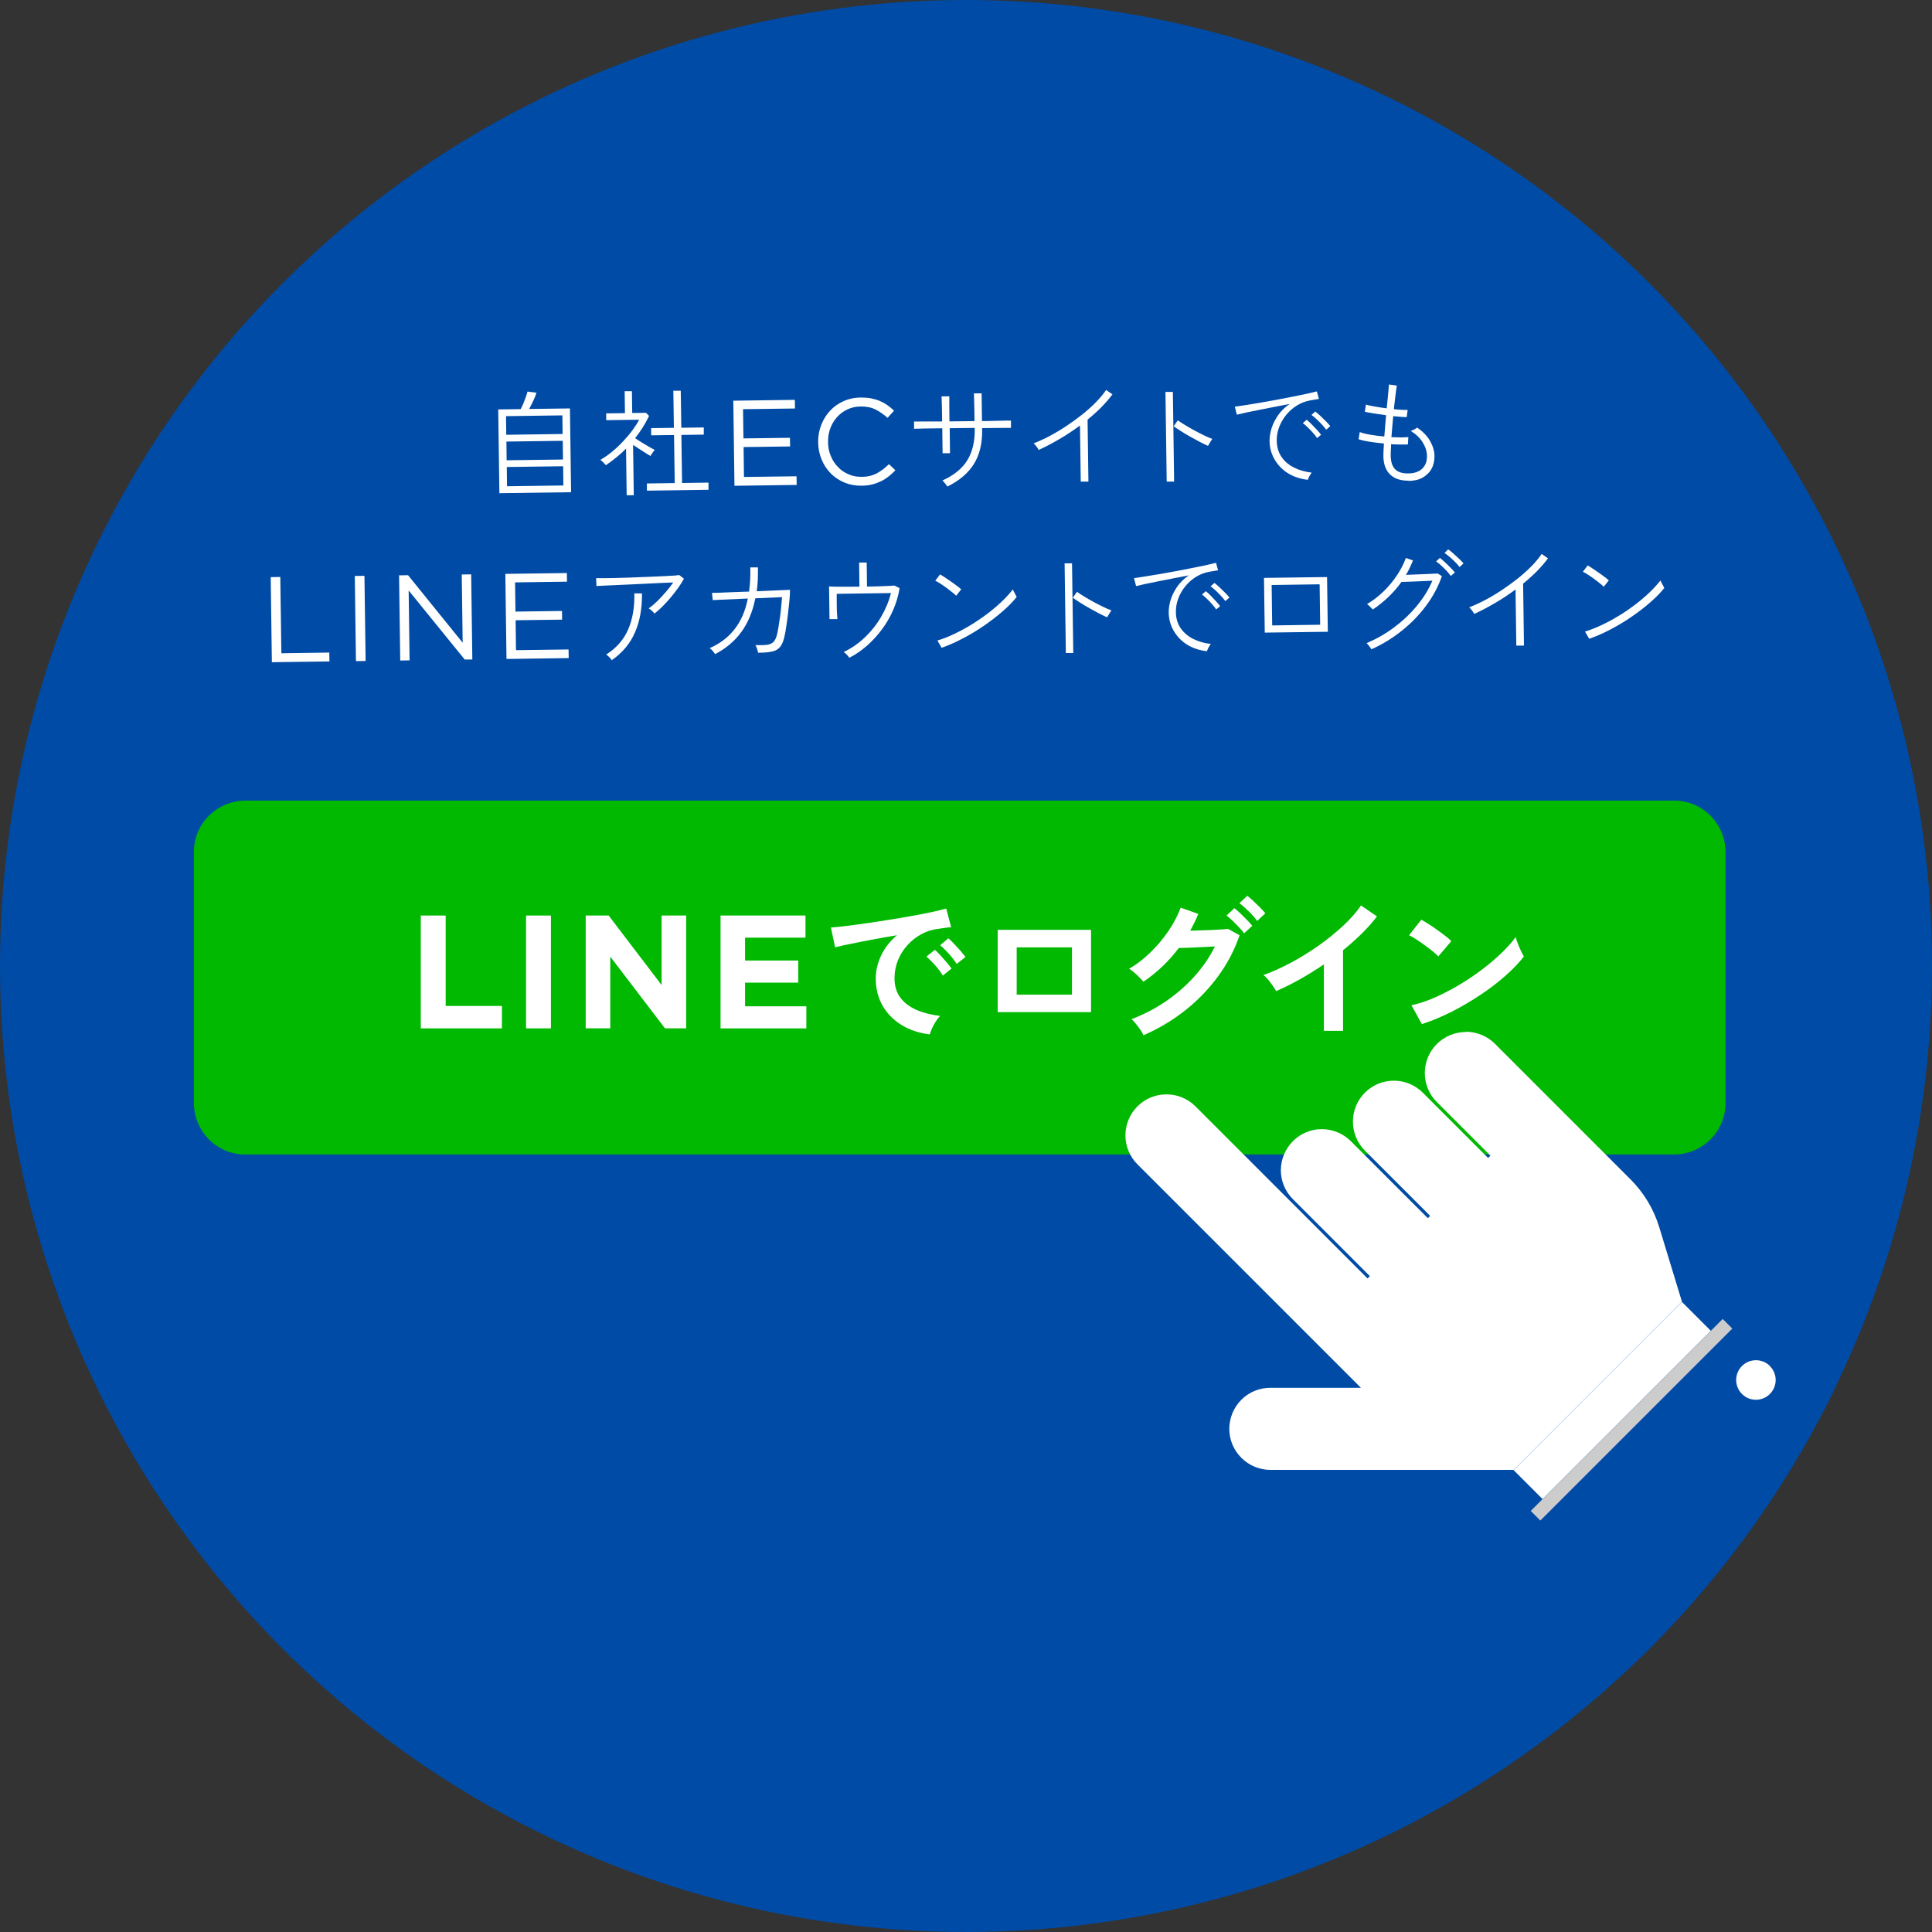 <?xml version="1.0" encoding="UTF-8"?>
<svg id="design" xmlns="http://www.w3.org/2000/svg" width="250" height="250" viewBox="0 0 250 250">
  <rect x="0" y="0" width="250" height="250" fill="#333333" stroke="none"/>
  <circle cx="125" cy="125" r="125" style="fill: #004ba5;"/>
  <g>
    <path d="m64.62,63.82l-.15-10.84,2.9-.04c.12-.2.24-.45.36-.75.12-.3.23-.58.33-.87.1-.28.16-.5.2-.65l1.16.15c-.08.27-.21.61-.4,1.01-.19.4-.37.77-.55,1.09l5.28-.07.15,10.84-9.27.13Zm.89-7.56l7.29-.1-.03-2.41-7.29.1.03,2.41Zm.05,3.3l7.29-.1-.03-2.42-7.29.1.03,2.42Zm.05,3.36l7.29-.1-.03-2.49-7.29.1.03,2.49Z" style="fill: #fff;"/>
    <path d="m81.09,64.08l-.08-6.04c-.39.41-.81.79-1.25,1.14-.44.36-.89.7-1.36,1.02-.03-.05-.09-.12-.19-.22-.1-.1-.2-.2-.3-.29s-.18-.16-.23-.18c.5-.28.99-.62,1.49-1.03.5-.41.98-.86,1.44-1.35s.87-.97,1.23-1.46c.36-.49.65-.94.87-1.36l-4.27.06v-.88s2.43-.03,2.43-.03l-.04-2.84h.94s.04,2.82.04,2.82l1.78-.02.4.4c-.24.51-.52,1.01-.82,1.49-.3.48-.63.94-.99,1.39.26.18.55.36.87.56.32.2.62.38.92.55s.55.31.75.4c-.03.03-.09.1-.17.22-.08.12-.16.23-.24.34-.07.11-.12.19-.14.24-.3-.18-.66-.4-1.07-.67-.41-.27-.81-.53-1.18-.77l.09,6.51h-.93Zm2.62-.59v-.93s3.6-.05,3.6-.05l-.09-6.22-2.96.04v-.93s2.94-.04,2.94-.04l-.07-4.8h.96s.07,4.79.07,4.79l2.91-.04v.93s-2.9.04-2.9.04l.09,6.22,3.42-.05v.93s-7.98.11-7.98.11Z" style="fill: #fff;"/>
    <path d="m94.88,51.85l7.97-.11.02,1.12-6.72.09.05,3.78,6.02-.08.02,1.12-6.02.08.05,3.87,6.8-.09.02,1.12-8.05.11-.15-11.02Z" style="fill: #fff;"/>
    <path d="m111.47,62.85c-.8.01-1.54-.13-2.21-.41-.68-.29-1.26-.68-1.76-1.18-.5-.5-.89-1.1-1.18-1.79-.29-.69-.44-1.43-.45-2.22v-.03c-.01-.78.12-1.52.39-2.21.27-.7.65-1.31,1.13-1.84.49-.53,1.07-.95,1.75-1.25.68-.31,1.42-.47,2.23-.48.5,0,.96.03,1.36.11s.78.19,1.13.34.67.33.97.54c.3.21.58.45.86.71l-.84.93c-.48-.43-.99-.79-1.54-1.07-.54-.28-1.19-.41-1.95-.4-.61,0-1.17.13-1.69.37-.52.24-.96.57-1.34.98-.38.42-.67.9-.88,1.45-.21.55-.31,1.15-.3,1.78v.03c0,.64.12,1.24.35,1.78.22.55.53,1.03.92,1.43.39.41.84.72,1.37.95.52.23,1.09.34,1.7.33.76,0,1.4-.16,1.95-.44.54-.29,1.07-.69,1.59-1.2l.83.79c-.28.3-.57.57-.88.81-.31.24-.64.45-.99.62-.36.17-.74.31-1.14.41-.41.1-.86.16-1.37.16Z" style="fill: #fff;"/>
    <path d="m122.57,62.92s-.09-.12-.17-.23c-.08-.1-.17-.21-.25-.31-.09-.1-.16-.17-.21-.2,1.49-.67,2.57-1.55,3.23-2.62.66-1.08.98-2.42.96-4.02v-.17s-3.24.04-3.24.04l.04,3.24h-.96s-.04-3.23-.04-3.23c-.55,0-1.1.02-1.64.02-.54,0-1,.02-1.36.03-.37,0-.58.01-.65.02v-.94s.14,0,.37,0,.51,0,.86-.01c.35,0,.73,0,1.15,0,.41,0,.83,0,1.25,0,0-.23,0-.52-.01-.86s-.01-.7-.02-1.05c0-.36-.02-.66-.03-.91,0-.25-.01-.39-.01-.43h1s0,.17,0,.42c0,.25,0,.55,0,.91,0,.35,0,.71.01,1.05,0,.34,0,.63.01.86l3.24-.04c0-.21,0-.5-.01-.87,0-.37-.01-.75-.02-1.15-.01-.4-.02-.75-.03-1.04,0-.29-.01-.47-.01-.53h.99s.05,3.59.05,3.59c.56,0,1.11-.02,1.66-.03.54-.01,1.01-.02,1.4-.03.39,0,.62,0,.69,0v.94s-.27,0-.66,0c-.39,0-.86,0-1.41.01s-1.1.02-1.66.02v.17c.03,1.81-.33,3.3-1.08,4.49-.74,1.18-1.89,2.15-3.44,2.91Z" style="fill: #fff;"/>
    <path d="m139.85,62.35l-.1-7.29c-.85.63-1.74,1.22-2.65,1.75-.92.54-1.81,1.01-2.69,1.41-.07-.13-.17-.28-.29-.44-.12-.16-.24-.3-.37-.41.65-.25,1.33-.56,2.05-.94.72-.38,1.44-.81,2.15-1.28.71-.47,1.4-.97,2.06-1.49s1.25-1.06,1.79-1.6c.53-.54.98-1.08,1.33-1.6l.82.57c-.42.57-.91,1.12-1.45,1.68-.55.55-1.14,1.08-1.77,1.59l.11,8.02h-.98Z" style="fill: #fff;"/>
    <path d="m150.97,62.33l-.16-11.62h.96s.16,11.61.16,11.61h-.96Zm5.34-4.64c-.29-.13-.64-.29-1.04-.5-.4-.21-.82-.44-1.25-.68-.43-.24-.84-.49-1.22-.73-.38-.24-.69-.45-.93-.62l.54-.77c.24.18.55.38.93.61.38.23.78.46,1.2.69.42.23.84.44,1.25.64.41.2.77.36,1.09.47-.04.04-.1.12-.18.25-.08.13-.16.25-.23.38-.07.13-.12.21-.15.26Z" style="fill: #fff;"/>
    <path d="m169.26,62.09c-.96-.1-1.82-.38-2.56-.83-.75-.46-1.33-1.06-1.76-1.79-.43-.73-.65-1.54-.66-2.42,0-.51.08-1.05.26-1.63.18-.58.47-1.14.85-1.7.39-.56.89-1.04,1.5-1.45-.64.12-1.3.25-1.98.38-.68.13-1.34.26-1.98.39-.63.12-1.2.24-1.71.35-.5.11-.9.2-1.17.27l-.27-1.03c.33-.04.77-.11,1.33-.2.55-.09,1.17-.19,1.86-.3.69-.12,1.4-.24,2.13-.38.73-.14,1.44-.28,2.12-.41.68-.13,1.3-.26,1.86-.38.55-.12.99-.23,1.32-.31l.27.97c-.13.02-.29.05-.49.08-.19.03-.42.07-.67.12-.6.11-1.16.33-1.69.65-.53.33-.98.73-1.38,1.21-.39.48-.7,1.01-.92,1.59-.22.58-.32,1.17-.31,1.78.01.82.23,1.52.64,2.11s.97,1.04,1.65,1.37c.68.33,1.43.54,2.24.63-.11.12-.21.28-.31.47-.1.19-.17.35-.2.48Zm1.17-5.4c-.13-.21-.31-.44-.53-.68-.22-.25-.44-.48-.68-.71-.23-.23-.45-.41-.64-.55l.5-.43c.17.13.38.32.62.56.24.25.48.5.72.75.23.25.41.46.53.63l-.53.43Zm1.17-1.1c-.14-.2-.33-.42-.55-.66-.22-.24-.46-.47-.7-.7-.24-.22-.46-.4-.65-.54l.5-.44c.17.13.38.31.64.55.25.24.5.48.74.72.24.24.42.45.56.62l-.53.46Z" style="fill: #fff;"/>
    <path d="m182.28,62.2c-1.03.01-1.83-.25-2.39-.79-.56-.54-.86-1.32-.88-2.34,0-.42.02-.98.07-1.68-.64-.06-1.26-.14-1.85-.23-.59-.09-1.07-.2-1.43-.33l.15-.92c.32.12.77.24,1.35.34.58.1,1.19.18,1.83.23.03-.43.07-.88.11-1.35.04-.47.08-.94.12-1.4-.55-.07-1.08-.15-1.59-.23-.51-.08-.9-.16-1.16-.22l.14-.93c.23.08.6.16,1.1.25.5.09,1.03.17,1.59.24.07-.65.13-1.25.18-1.8.05-.55.08-.98.11-1.29l1.02.15c-.06.33-.12.76-.18,1.3-.07.54-.14,1.12-.21,1.75.38.04.73.06,1.04.08.31.02.56.02.75.01l-.12.93c-.18,0-.43,0-.74-.03-.31-.03-.65-.06-1.01-.09-.04.46-.08.92-.12,1.38-.04.46-.07.9-.11,1.34.44.02.85.03,1.24.03.39,0,.7-.02.95-.04l-.06.95c-.28.01-.61.02-.99.01-.38,0-.77-.02-1.19-.04,0,.31-.01.6-.03.86-.01.27-.02.5-.01.7.02.75.21,1.31.57,1.68.36.37.93.55,1.72.54.76-.01,1.35-.21,1.78-.61.42-.4.63-.94.62-1.64,0-.59-.19-1.18-.55-1.76s-.88-1.08-1.55-1.49c.14-.04.29-.11.46-.19.16-.09.28-.17.36-.24.75.5,1.31,1.08,1.68,1.73.37.65.57,1.31.57,1.96,0,.63-.12,1.18-.39,1.66s-.66.85-1.16,1.13-1.11.41-1.81.42Z" style="fill: #fff;"/>
    <path d="m35.02,74.68l1.25-.02.14,9.87,6.2-.09.02,1.15-7.45.1-.15-11.02Z" style="fill: #fff;"/>
    <path d="m45.91,74.53l1.25-.02.15,11.02-1.25.02-.15-11.02Z" style="fill: #fff;"/>
    <path d="m51.63,74.45l1.17-.02,7.07,8.74-.12-8.83,1.22-.02.15,11.02h-.99s-7.25-8.93-7.25-8.93l.12,9.04-1.21.02-.15-11.02Z" style="fill: #fff;"/>
    <path d="m65.38,74.26l7.97-.11.02,1.12-6.72.09.05,3.78,6.02-.08.02,1.12-6.02.08.05,3.87,6.8-.09.02,1.12-8.05.11-.15-11.02Z" style="fill: #fff;"/>
    <path d="m84.67,79.38c-.07-.11-.18-.23-.33-.36s-.28-.23-.4-.29c.34-.24.7-.54,1.09-.92.39-.38.77-.79,1.14-1.22s.69-.84.95-1.22c-.39.02-.88.04-1.46.06-.58.02-1.22.05-1.9.09-.68.03-1.36.07-2.05.1-.69.03-1.34.06-1.96.09-.62.03-1.15.05-1.6.07-.45.02-.77.04-.97.05l-.04-1.02c.28,0,.71,0,1.28,0s1.22-.02,1.96-.04c.74-.02,1.5-.04,2.28-.08.78-.03,1.53-.06,2.25-.09.71-.03,1.34-.06,1.87-.09s.9-.06,1.11-.1l.61.47c-.19.36-.43.75-.73,1.17-.3.42-.63.84-.98,1.26s-.71.81-1.07,1.17c-.36.36-.7.66-1.02.91Zm-5.5,6.05c-.07-.11-.18-.24-.31-.38-.14-.14-.28-.26-.42-.35,1.33-.85,2.28-1.94,2.85-3.26.57-1.33.84-2.88.79-4.65h.99c.03,1.93-.28,3.62-.91,5.06-.63,1.44-1.63,2.63-2.99,3.57Z" style="fill: #fff;"/>
    <path d="m92.54,84.66c-.07-.12-.17-.26-.31-.42-.13-.16-.26-.28-.4-.37,1.32-.58,2.4-1.39,3.22-2.45.83-1.05,1.4-2.37,1.72-3.97l-4.54.2-.1-.93s.2,0,.48-.01c.28,0,.64-.02,1.09-.04.45-.02.95-.04,1.51-.06.56-.02,1.13-.04,1.72-.06.06-.48.11-.98.14-1.5.03-.52.03-1.07.02-1.63h.99c0,.55,0,1.08-.02,1.6s-.07,1.01-.14,1.49c.73-.03,1.41-.06,2.05-.09.64-.03,1.17-.05,1.58-.07.41-.02.64-.03.68-.03,0,.39-.03.86-.08,1.4-.05.54-.11,1.1-.18,1.68-.07.58-.14,1.12-.22,1.62-.07.5-.14.9-.21,1.2-.13.65-.32,1.14-.57,1.46-.25.32-.6.53-1.06.63-.45.1-1.06.15-1.81.15-.02-.13-.06-.29-.13-.49-.06-.2-.14-.36-.22-.49.66.02,1.17,0,1.54-.05.37-.06.65-.19.84-.41.19-.22.34-.56.44-1.02.06-.25.12-.57.18-.95.06-.38.13-.79.19-1.23.06-.44.11-.88.15-1.33.04-.44.08-.85.1-1.22l-3.45.15c-.34,1.71-.94,3.17-1.81,4.36-.87,1.19-2.01,2.15-3.43,2.88Z" style="fill: #fff;"/>
    <path d="m109.9,85.11c-.07-.11-.18-.24-.32-.39-.14-.15-.28-.27-.41-.35.98-.46,1.89-1.09,2.72-1.87.83-.79,1.54-1.68,2.12-2.67s1.01-2.02,1.28-3.09l-7.02.1c0,.23,0,.5,0,.82,0,.32,0,.64.01.96,0,.32.02.62.04.89.01.27.03.47.04.6h-1.02s-.06-4.23-.06-4.23c.24.02.56.03.97.04.4,0,.87.01,1.38,0,.52,0,1.04,0,1.58-.01l-.04-3.12h.98s.04,3.11.04,3.11c.54,0,1.05-.02,1.53-.03.48-.01.9-.03,1.25-.05.35-.02.61-.04.77-.05l.67.34c-.16.96-.43,1.89-.82,2.79-.39.9-.87,1.74-1.45,2.52-.58.78-1.23,1.49-1.94,2.12-.72.63-1.48,1.16-2.3,1.58Z" style="fill: #fff;"/>
    <path d="m123.73,77.09c-.1-.11-.27-.26-.5-.44-.23-.19-.49-.38-.77-.59-.28-.21-.55-.39-.81-.56-.26-.17-.47-.28-.63-.35l.62-.82c.17.09.39.22.65.4.26.18.53.36.82.56.28.2.54.38.77.56.23.18.4.31.5.41l-.65.83Zm-1.89,6.73l-.54-.94c.71-.21,1.44-.49,2.2-.86.76-.36,1.51-.77,2.26-1.23.74-.46,1.45-.95,2.12-1.46.67-.51,1.28-1.04,1.82-1.56s1-1.03,1.36-1.5c.02.05.06.14.13.28.07.14.14.28.22.41.08.13.12.23.15.28-.46.59-1.06,1.2-1.79,1.84-.73.64-1.54,1.26-2.42,1.87-.88.61-1.8,1.16-2.75,1.66s-1.87.9-2.77,1.22Z" style="fill: #fff;"/>
    <path d="m137.92,84.51l-.16-11.62h.96s.16,11.61.16,11.61h-.96Zm5.34-4.63c-.29-.13-.64-.29-1.04-.5-.4-.21-.82-.44-1.25-.68-.43-.24-.84-.49-1.22-.73s-.69-.45-.93-.62l.54-.77c.24.18.55.38.93.61.38.23.78.46,1.2.69.42.23.84.44,1.25.64.41.2.77.36,1.09.47-.04.04-.1.12-.18.25-.08.13-.16.25-.24.38-.07.13-.12.21-.15.27Z" style="fill: #fff;"/>
    <path d="m156.21,84.27c-.96-.1-1.82-.38-2.56-.83s-1.33-1.06-1.76-1.79c-.43-.73-.65-1.54-.66-2.42,0-.51.08-1.05.26-1.63.18-.58.47-1.14.85-1.7.39-.56.89-1.04,1.5-1.45-.64.12-1.3.25-1.98.38-.68.13-1.34.26-1.97.39-.63.12-1.2.24-1.71.35-.5.11-.9.2-1.17.27l-.27-1.03c.33-.04.77-.11,1.32-.2.55-.09,1.18-.19,1.86-.3.69-.12,1.4-.24,2.13-.38.73-.14,1.44-.28,2.12-.41.68-.13,1.3-.26,1.86-.38.55-.12.99-.23,1.32-.31l.27.97c-.13.02-.29.05-.49.08-.19.03-.42.07-.67.11-.6.11-1.16.33-1.69.65-.53.33-.99.73-1.38,1.21-.39.48-.7,1.01-.92,1.59-.22.58-.32,1.17-.31,1.78.01.82.23,1.52.64,2.11.42.58.97,1.04,1.65,1.37s1.43.54,2.24.63c-.11.12-.21.28-.31.47s-.17.35-.2.48Zm1.17-5.4c-.13-.21-.31-.44-.53-.68-.22-.25-.44-.48-.68-.71-.23-.23-.45-.41-.64-.55l.5-.43c.17.13.38.31.62.56.24.25.48.5.71.75s.41.46.53.63l-.53.43Zm1.17-1.1c-.14-.2-.33-.42-.55-.66-.22-.24-.46-.47-.7-.7s-.46-.4-.65-.54l.5-.44c.17.13.38.31.64.55.25.24.5.48.74.72.24.24.42.45.56.62l-.53.46Z" style="fill: #fff;"/>
    <path d="m163.66,81.86l-.1-7.08,8.16-.11.1,7.08-8.16.11Zm.96-.93l6.21-.09-.07-5.23-6.21.09.07,5.23Z" style="fill: #fff;"/>
    <path d="m177.47,84.05c-.02-.06-.07-.15-.16-.26-.09-.11-.17-.23-.26-.34-.09-.11-.16-.19-.21-.23,1.25-.53,2.44-1.2,3.55-2.03,1.11-.83,2.1-1.76,2.95-2.79.86-1.04,1.53-2.12,2.01-3.26-.28.01-.62.03-1.01.05-.39.02-.79.04-1.2.05-.4.02-.77.03-1.09.04s-.56.02-.7.02c-.49.69-1.05,1.33-1.68,1.94-.63.61-1.31,1.15-2.03,1.63-.03-.04-.1-.11-.2-.21-.1-.1-.21-.2-.31-.3-.11-.1-.19-.16-.24-.19.76-.45,1.48-1,2.14-1.64.66-.64,1.24-1.34,1.74-2.09.5-.75.88-1.49,1.15-2.24l.92.32c-.13.31-.26.63-.41.94s-.31.63-.5.93c.32-.01.7-.03,1.14-.05.44-.02.88-.03,1.31-.05.44-.02.81-.03,1.11-.05.3-.01.48-.03.53-.04l.56.35c-.46,1.34-1.14,2.61-2.03,3.81-.89,1.2-1.94,2.29-3.15,3.25-1.21.97-2.52,1.77-3.94,2.41Zm10.26-9.53c-.14-.2-.33-.42-.55-.66-.22-.24-.46-.47-.7-.69-.24-.22-.46-.4-.65-.52l.49-.46c.17.13.38.31.64.55.25.24.5.47.74.72.24.24.42.45.56.61l-.52.46Zm1.14-1.14c-.14-.2-.33-.41-.56-.64-.23-.23-.47-.46-.72-.67s-.47-.39-.67-.52l.47-.46c.18.12.4.29.66.52.26.23.51.47.76.7.25.24.44.43.57.59l-.5.47Z" style="fill: #fff;"/>
    <path d="m196.21,83.57l-.1-7.29c-.85.63-1.74,1.22-2.65,1.75s-1.81,1.01-2.69,1.41c-.07-.13-.17-.28-.29-.44s-.24-.3-.37-.41c.65-.25,1.33-.56,2.05-.94s1.44-.8,2.15-1.28c.71-.47,1.4-.97,2.06-1.49.66-.52,1.25-1.06,1.79-1.6.53-.54.98-1.08,1.33-1.6l.82.57c-.42.57-.91,1.12-1.45,1.68-.55.55-1.14,1.08-1.77,1.59l.11,8.02h-.98Z" style="fill: #fff;"/>
    <path d="m207.53,75.93c-.1-.11-.27-.26-.5-.44-.23-.19-.49-.38-.77-.59-.28-.21-.55-.39-.81-.56-.26-.17-.47-.28-.63-.35l.62-.82c.17.09.39.22.65.4.26.18.54.36.82.56.28.2.54.38.77.56.23.18.4.31.5.41l-.65.83Zm-1.89,6.73l-.54-.94c.71-.21,1.44-.5,2.2-.86.76-.36,1.51-.77,2.26-1.23s1.45-.95,2.12-1.46c.67-.51,1.28-1.04,1.82-1.56.54-.53,1-1.03,1.36-1.5.02.05.06.14.13.28.07.14.14.28.22.41.08.13.12.23.15.28-.46.59-1.06,1.2-1.79,1.84-.73.64-1.54,1.26-2.42,1.87-.88.61-1.8,1.16-2.75,1.66-.95.5-1.87.9-2.77,1.21Z" style="fill: #fff;"/>
  </g>
  <g>
    <path d="m216.66,103.6H31.76c-3.66,0-6.67,2.96-6.67,6.62v32.5c0,3.66,2.96,6.67,6.62,6.67h184.9c3.66,0,6.66-2.96,6.67-6.62v-32.5c0-3.66-2.96-6.67-6.62-6.67" style="fill: #00b900;"/>
    <g>
      <path d="m54.45,118.47h3.22v11.7h7.28v2.9h-10.5v-14.6Z" style="fill: #fff;"/>
      <path d="m68.07,118.47h3.22v14.6h-3.22v-14.6Z" style="fill: #fff;"/>
      <path d="m75.79,118.47h2.97l6.85,8.99v-8.99h3.18v14.6h-2.74l-7.08-9.28v9.28h-3.18v-14.6Z" style="fill: #fff;"/>
      <path d="m93.23,118.47h11v2.86h-7.82v2.96h6.88v2.86h-6.88v3.06h7.93v2.86h-11.1v-14.6Z" style="fill: #fff;"/>
      <path d="m120.33,133.85c-1.38-.16-2.6-.56-3.66-1.21-1.06-.65-1.88-1.49-2.47-2.52s-.88-2.21-.88-3.54c0-.95.23-1.93.69-2.92.46-.99,1.14-1.87,2.06-2.64-1.06.17-2.12.36-3.17.56-1.05.2-2.01.38-2.86.56-.85.17-1.51.32-1.98.44l-.54-2.56c.44-.03,1.04-.09,1.82-.18.77-.09,1.65-.21,2.62-.35.97-.14,1.98-.29,3.02-.46,1.04-.17,2.05-.33,3.02-.51.97-.17,1.85-.34,2.62-.51.77-.17,1.38-.31,1.82-.45l.64,2.42c-.21.01-.47.04-.76.08-.3.04-.63.09-1,.14-.73.09-1.42.32-2.09.68-.66.36-1.25.82-1.78,1.39-.52.57-.94,1.22-1.24,1.95s-.46,1.52-.46,2.36c0,1.02.26,1.87.77,2.54.52.67,1.22,1.2,2.12,1.58.89.38,1.9.63,3.01.76-.2.2-.39.45-.58.75s-.34.6-.48.89c-.13.3-.22.55-.26.74Zm1.67-7.61c-.25-.42-.58-.87-.99-1.33-.41-.46-.79-.84-1.13-1.13l1.09-.87c.2.16.44.39.71.7.28.3.55.62.82.93.27.32.48.58.63.79l-1.13.91Zm1.79-1.51c-.25-.41-.59-.85-1-1.31-.42-.46-.8-.83-1.14-1.11l1.07-.89c.2.16.44.39.73.7.28.3.57.61.84.92s.49.58.64.8l-1.13.89Z" style="fill: #fff;"/>
      <path d="m129.1,130.97v-10.65h12.08v10.65h-12.08Zm2.46-2.26h7.15v-6.12h-7.15v6.12Z" style="fill: #fff;"/>
      <path d="m147.98,133.99c-.09-.21-.23-.45-.41-.72-.18-.26-.37-.53-.58-.78-.21-.26-.39-.46-.57-.61,1.6-.61,3.09-1.39,4.47-2.33,1.38-.95,2.61-2.02,3.69-3.23,1.08-1.2,1.96-2.49,2.63-3.85-.56.03-1.15.06-1.78.09s-1.21.06-1.73.08c-.52.02-.91.03-1.16.03-1.3,1.72-2.83,3.18-4.59,4.37-.12-.16-.28-.34-.5-.56s-.44-.42-.68-.63c-.24-.21-.46-.37-.66-.49.98-.57,1.91-1.28,2.79-2.15.88-.86,1.66-1.79,2.33-2.79s1.19-1.99,1.55-2.97l2.28.81c-.3.74-.66,1.46-1.05,2.17.42-.01.88-.03,1.38-.04.5-.01.98-.03,1.45-.05.47-.02.89-.04,1.25-.07.36-.03.63-.05.8-.08l1.51.83c-.64,1.88-1.56,3.65-2.77,5.3s-2.64,3.14-4.29,4.44c-1.65,1.3-3.45,2.37-5.39,3.21Zm13.01-13.21c-.19-.26-.41-.54-.69-.82-.27-.29-.55-.56-.82-.83-.28-.26-.54-.48-.77-.66l1.01-.95c.21.15.47.36.76.65.3.29.59.58.88.87.29.3.52.55.68.76l-1.05.97Zm1.69-1.61c-.29-.4-.66-.82-1.11-1.26-.45-.44-.85-.79-1.19-1.04l1.01-.95c.21.15.47.36.77.65.3.29.6.57.89.86.29.29.52.54.68.75l-1.05.99Z" style="fill: #fff;"/>
      <path d="m171.31,133.39v-8.6c-1.01.69-2.04,1.33-3.09,1.92-1.05.59-2.08,1.1-3.09,1.54-.11-.2-.25-.43-.44-.7s-.38-.52-.59-.78c-.21-.25-.41-.45-.61-.6,1.15-.41,2.34-.95,3.58-1.61,1.23-.66,2.42-1.4,3.57-2.21,1.15-.81,2.19-1.66,3.15-2.54.95-.89,1.73-1.77,2.32-2.64l2.07,1.41c-.57.75-1.23,1.5-1.98,2.24-.75.73-1.55,1.45-2.41,2.14v10.43h-2.48Z" style="fill: #fff;"/>
      <path d="m186.12,123.76c-.17-.18-.41-.4-.73-.66-.31-.25-.66-.52-1.03-.79s-.75-.53-1.1-.76c-.36-.23-.67-.41-.93-.53l1.59-2.01c.26.15.58.33.93.56.36.23.73.47,1.1.74s.73.53,1.06.78c.33.26.6.49.79.69l-1.69,1.99Zm-2.13,8.76l-1.35-2.44c.94-.2,1.93-.53,2.97-.98,1.04-.46,2.08-.99,3.13-1.61,1.05-.62,2.04-1.28,2.98-1.99.94-.71,1.79-1.43,2.55-2.16.76-.73,1.38-1.42,1.86-2.09.05.23.14.5.27.83.13.33.26.65.41.96.15.31.27.55.38.73-.65.83-1.46,1.68-2.43,2.53-.97.85-2.05,1.68-3.23,2.46s-2.41,1.51-3.69,2.16c-1.29.65-2.56,1.18-3.83,1.59Z" style="fill: #fff;"/>
    </g>
  </g>
  <g>
    <path d="m189.68,133.54c-1.47,0-2.79.6-3.76,1.56-.96.96-1.55,2.29-1.55,3.75,0,1.47.59,2.79,1.55,3.75l6.94,6.94-.3.3-8.44-8.44c-.96-.96-2.29-1.56-3.75-1.56-1.47,0-2.79.59-3.75,1.55s-1.56,2.29-1.55,3.75c0,1.47.59,2.79,1.55,3.75l8.44,8.44-.3.3-9.96-9.96c-.96-.96-2.29-1.55-3.75-1.56-1.46,0-2.79.59-3.75,1.56s-1.55,2.29-1.56,3.75c0,1.46.6,2.79,1.56,3.75l9.96,9.96-.3.3-22.27-22.27c-.96-.96-2.29-1.55-3.75-1.55-1.47,0-2.79.59-3.75,1.55s-1.56,2.29-1.56,3.76c0,1.46.6,2.79,1.56,3.75l22.27,22.27,6.64,6.64h-11.72c-1.36,0-2.72.52-3.75,1.55s-1.55,2.39-1.56,3.76c0,1.36.52,2.71,1.56,3.75s2.4,1.56,3.75,1.56h31.49s21.77-21.77,21.77-21.77l-2.93-9.62c-.35-1.14-.83-2.25-1.47-3.32-.64-1.06-1.39-2.02-2.23-2.86l-10.62-10.62-6.94-6.94c-.96-.96-2.29-1.55-3.75-1.56Z" style="fill: #fff;"/>
    <rect x="193.23" y="178.56" width="30.79" height="5.31" transform="translate(-67.04 200.6) rotate(-45)" style="fill: #fff;"/>
    <g>
      <rect x="193.62" y="182.81" width="35.13" height="1.94" transform="translate(-68.1 203.16) rotate(-45)" style="fill: #ccc;"/>
      <path d="m227.21,168.87l-30.93,30.93,15.11,15.54c10.71-10.24,19.6-22.37,26.14-35.85l-10.32-10.61Z" style="fill: #004ba5;"/>
      <path d="m229.02,176.77c1,1,1,2.61,0,3.61-1,1-2.61,1-3.61,0s-1-2.62,0-3.62,2.62-1,3.62,0Z" style="fill: #fff;"/>
    </g>
  </g>
</svg>